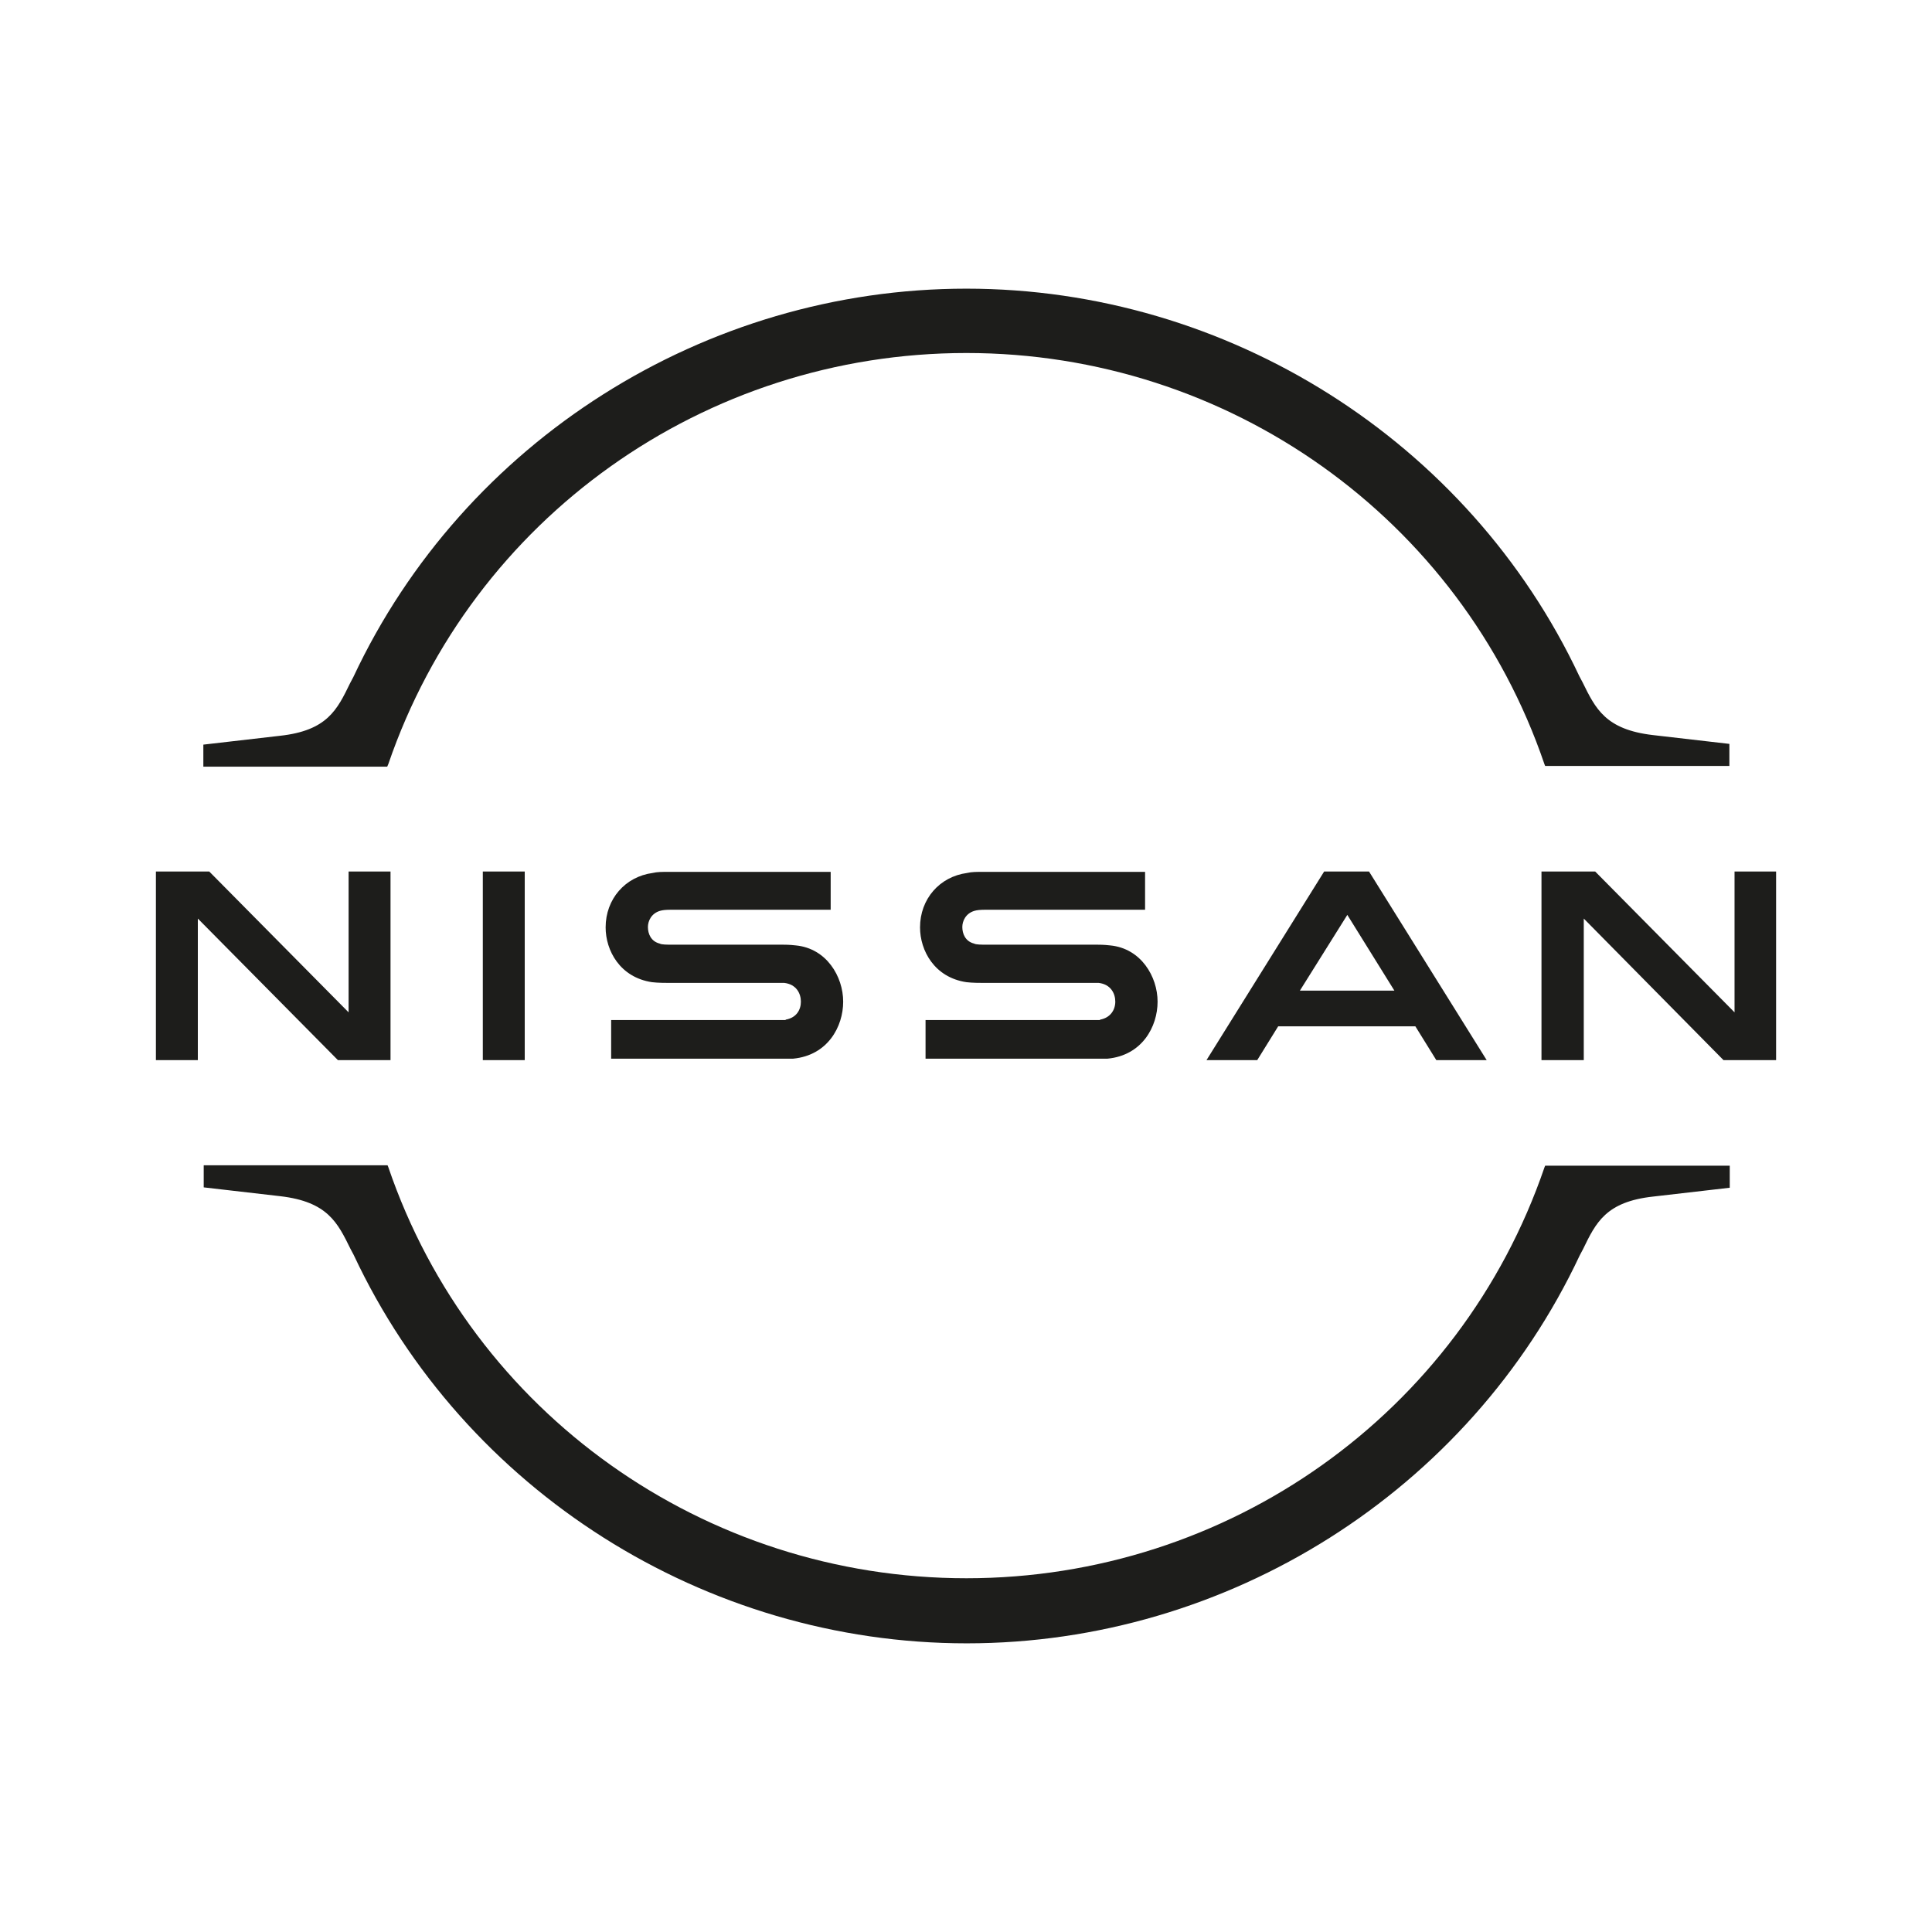 <?xml version="1.0" encoding="UTF-8"?><svg id="Layer_2" xmlns="http://www.w3.org/2000/svg" viewBox="0 0 52.54 52.54"><defs><style>.cls-1{fill:none;}.cls-2{fill:#1d1d1b;}</style></defs><g id="Artwork"><path class="cls-2" d="M29.92,27.74s-.17,0-.24,0h-4.51v1.05h4.59s.31,0,.36,0c.94-.09,1.36-.87,1.36-1.55s-.45-1.45-1.29-1.53c-.17-.02-.31-.02-.37-.02h-3c-.13,0-.28,0-.33-.03-.24-.06-.32-.27-.32-.45,0-.16.09-.37.33-.44.07-.02.15-.03.31-.03h4.33v-1.03h-4.4c-.18,0-.32,0-.44.03-.75.1-1.28.71-1.28,1.48,0,.63.39,1.36,1.26,1.49.16.02.38.02.47.02h2.92c.05,0,.18,0,.21,0,.33.04.45.29.45.51s-.13.44-.42.49ZM21.37,27.74s-.17,0-.23,0h-4.52v1.05h4.59s.31,0,.36,0c.94-.09,1.36-.87,1.36-1.55s-.45-1.45-1.29-1.53c-.17-.02-.31-.02-.37-.02h-3c-.13,0-.28,0-.33-.03-.24-.06-.32-.27-.32-.45,0-.16.09-.37.33-.44.07-.02.15-.03.31-.03h4.33v-1.03h-4.4c-.18,0-.32,0-.44.03-.75.1-1.28.71-1.28,1.48,0,.63.39,1.36,1.26,1.49.16.02.38.02.47.02h2.92c.05,0,.18,0,.21,0,.33.04.45.29.45.51s-.12.44-.42.49ZM13.13,23.7h1.14v5.13h-1.14v-5.13ZM5.7,23.7h-1.46v5.13h1.14v-3.85l3.81,3.85h1.43v-5.13h-1.14v3.83l-3.79-3.83ZM41.93,28.83h1.14v-3.85l3.8,3.85h1.43v-5.13h-1.13v3.83l-3.79-3.83h-1.46v5.13ZM36.01,23.7l-3.2,5.13h1.38l.57-.92h3.73l.57.92h1.37l-3.2-5.13h-1.22ZM37.91,26.94h-2.56l1.29-2.06,1.28,2.06ZM10.56,20.78c2.29-6.69,8.6-11.18,15.72-11.18s13.44,4.49,15.72,11.18l.02.05h5.01v-.6l-2.08-.24c-1.29-.15-1.56-.72-1.91-1.43l-.09-.17c-3.01-6.4-9.56-10.54-16.67-10.54s-13.66,4.14-16.67,10.56l-.09.17c-.35.72-.62,1.29-1.91,1.43l-2.08.24v.6h5l.03-.07ZM42.02,31.7l-.02.05c-2.29,6.69-8.6,11.17-15.72,11.17s-13.44-4.49-15.72-11.18l-.02-.05h-5v.6l2.08.24c1.29.15,1.56.72,1.91,1.43l.09.17c3.01,6.42,9.56,10.56,16.67,10.56s13.66-4.14,16.67-10.55l.09-.17c.35-.72.62-1.29,1.91-1.43l2.08-.24v-.6h-5.02Z"/><rect class="cls-1" width="52.54" height="52.54"/></g></svg>